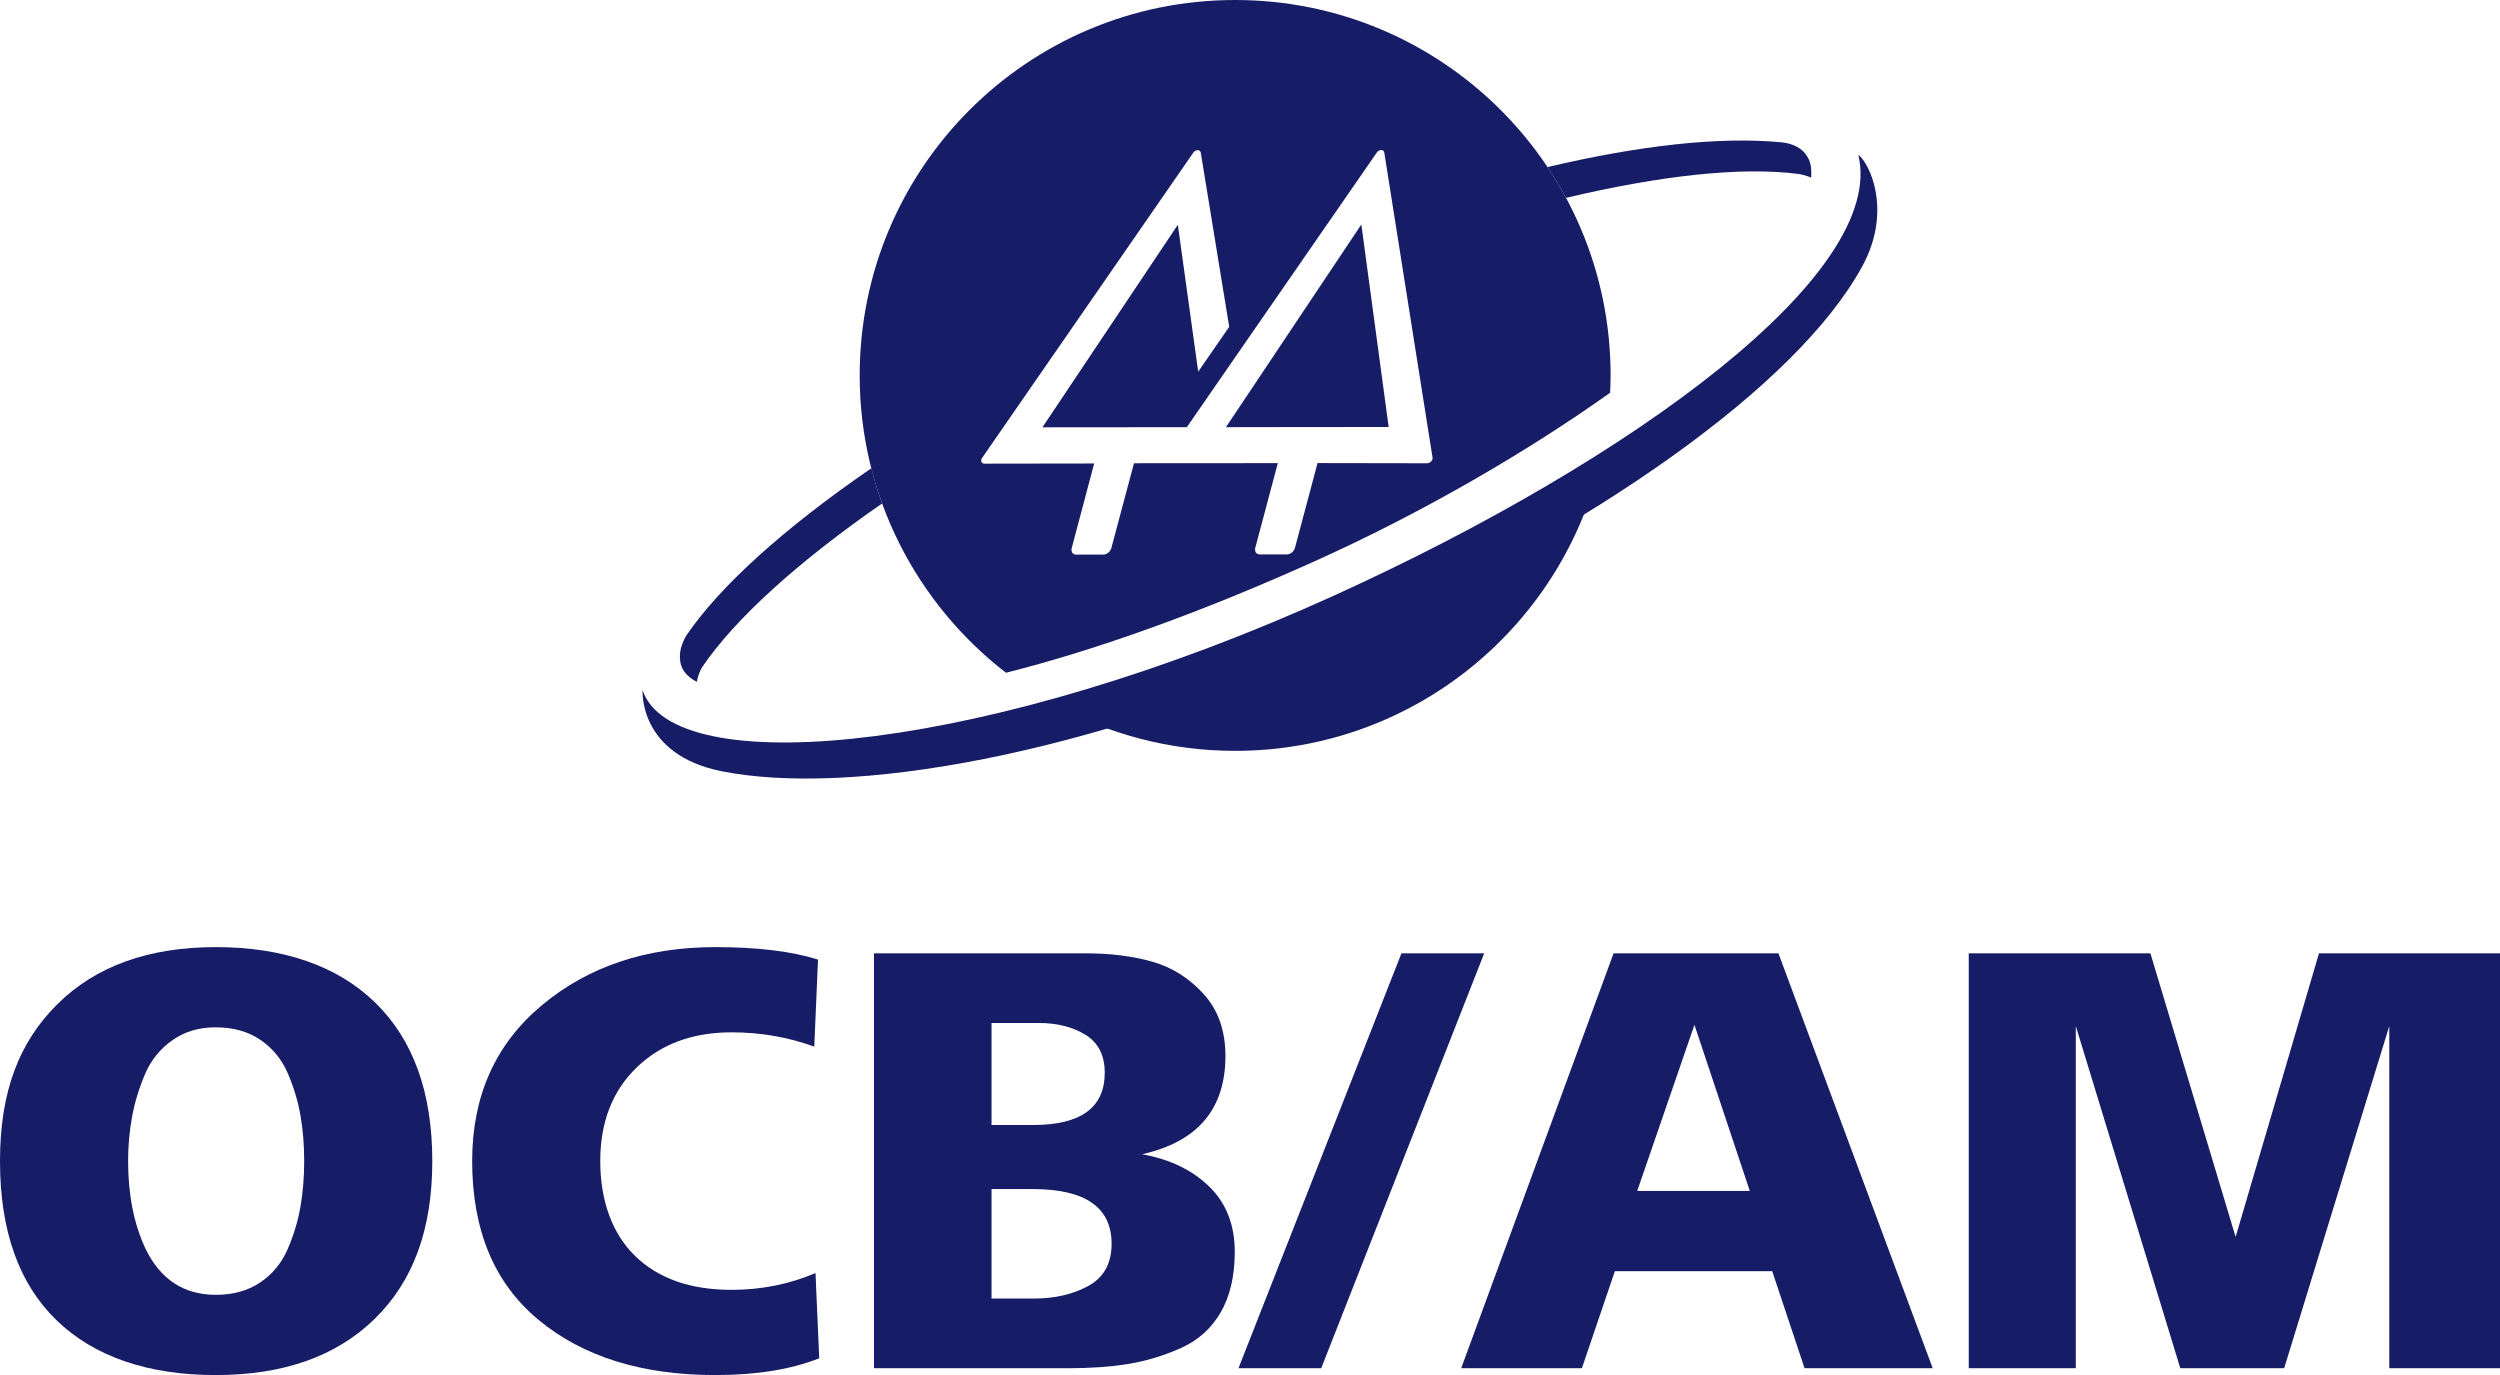 <?xml version="1.0" encoding="UTF-8"?>
<svg id="Camada_1" data-name="Camada 1" xmlns="http://www.w3.org/2000/svg" viewBox="0 0 806.98 443.86">
  <defs>
    <style>
      .cls-1 {
        fill: #171c66;
      }
    </style>
  </defs>
  <g>
    <path class="cls-1" d="m281.27,151.14c-28.04,19.25-48.95,38.08-59.79,54.09-1.35,2.4-2.48,5.31-1.84,8.63.78,4.33,5.31,6.2,5.31,6.2.25-1.71.93-3.34,1.66-4.66,10.63-15.67,30.95-34.05,58.13-52.89-1.35-3.7-2.49-7.5-3.47-11.36"/>
    <path class="cls-1" d="m583.75,51.22c-1.76-3.61-5.36-4.96-8.79-5.29-19.71-1.88-45.56.94-75.45,8,2.15,3.21,4.15,6.53,5.99,9.94,30.41-7.22,56.34-10.06,74.63-7.77,2.74.35,4.48,1.25,4.48,1.25.13-1.51.19-4.03-.84-6.13"/>
    <path class="cls-1" d="m426.53,195.43c-30.06,13.68-59.23,24.28-86.12,32.04,17.3,9.47,37.13,14.9,58.26,14.9,58.31,0,107-41.2,118.57-96.05-26.5,17.25-57.72,34.11-90.71,49.11"/>
    <path class="cls-1" d="m599.85,49.97c9.27,38.4-72.63,98.35-169.11,142.22-110.64,50.3-210.04,60.07-222.78,31.99-.19-.45-.37-.92-.54-1.38,0,0-1.42,20.64,25.34,26.12,40.7,8.15,117.49-4.13,203.7-43.35,78.21-35.59,143.52-80.78,164.68-119.64,9.74-17.87,2.37-33.27-1.29-35.96"/>
    <polygon class="cls-1" points="395.73 137.89 415.58 137.86 448.25 137.83 439.43 72.46 395.73 137.89"/>
    <path class="cls-1" d="m461.97,148.93c-.34.38-.81.61-1.23.61l-35.45-.06-7.31,27.45s-.03.08-.03.11l-.05.17s-.04-.03-.04-.03c-.39,1-1.42,1.78-2.44,1.78h-8.77c-1.03,0-1.62-.77-1.49-1.76-.03,0-.07.01-.07.01l.07-.26,7.31-27.45-46.43.03-7.32,27.45c0,.05-.03.09-.03.13l-.03.16s-.05,0-.05-.04c-.4,1-1.42,1.78-2.44,1.78l-8.77.02c-1.03,0-1.65-.79-1.5-1.76h-.04l.06-.26,7.27-27.4-35.47.05c-.43,0-.77-.22-.91-.58-.16-.35-.1-.83.18-1.23l68.17-98.54c.35-.5.9-.84,1.46-.84.52,0,.93.34.99.84l9.17,56.19-10.01,14.47-6.57-47.42-43.71,65.38,46.61-.04,61.32-88.65c.32-.47.9-.82,1.42-.82.56,0,.93.35,1,.82l15.58,98.49c.07.42-.11.87-.45,1.2M398.67,0c-66.93,0-121.17,54.23-121.17,121.18,0,39.07,18.51,73.8,47.22,95.98,29.56-7.46,62.98-19.5,99.57-35.96,34.55-15.54,68.53-35.24,95.45-54.44.07-1.86.15-3.72.15-5.58,0-66.95-54.27-121.18-121.21-121.18"/>
  </g>
  <g>
    <path class="cls-1" d="m18.27,426.19c-12.18-11.78-18.27-28.92-18.27-51.4s6.19-38.45,18.57-50.7c12.38-12.25,29.42-18.37,51.1-18.37s39.25,5.99,51.5,17.97c12.25,11.98,18.37,29.01,18.37,51.1s-6.19,38.79-18.57,50.9c-12.38,12.12-29.49,18.17-51.3,18.17s-39.22-5.89-51.4-17.67Zm28.71-23.09c4.82,9.91,12.38,14.86,22.69,14.86,5.62,0,10.41-1.34,14.36-4.02,3.95-2.68,6.89-6.26,8.83-10.74,1.94-4.48,3.31-9.04,4.12-13.65.8-4.62,1.21-9.54,1.21-14.76s-.4-10.14-1.21-14.76c-.8-4.62-2.18-9.17-4.12-13.65-1.94-4.48-4.89-8.06-8.83-10.74-3.95-2.68-8.73-4.02-14.36-4.02s-10.01,1.37-13.96,4.12c-3.95,2.75-6.9,6.36-8.83,10.84-1.94,4.49-3.35,9.07-4.22,13.75-.87,4.69-1.31,9.51-1.31,14.46,0,10.84,1.87,20.28,5.62,28.31Z"/>
    <path class="cls-1" d="m263.24,410.93l1.2,27.51c-9.1,3.61-20.28,5.42-33.53,5.42-23.69,0-42.7-5.92-57.02-17.77-14.33-11.85-21.48-28.95-21.48-51.3,0-21.01,7.5-37.78,22.49-50.3,14.99-12.52,33.66-18.77,56.02-18.77,13.52,0,24.56,1.34,33.13,4.02l-1.21,28.11c-8.43-3.08-17.34-4.62-26.71-4.62-12.58,0-22.79,3.78-30.62,11.34-7.83,7.56-11.75,17.64-11.75,30.22s3.75,23.33,11.24,30.62c7.5,7.3,17.87,10.94,31.12,10.94,9.64,0,18.67-1.81,27.11-5.42Z"/>
    <path class="cls-1" d="m344.56,441.65h-62.45v-133.93h68.27c8.03,0,15.23.9,21.58,2.71,6.36,1.81,11.88,5.29,16.57,10.44,4.68,5.15,7.03,11.82,7.03,19.98,0,17.14-8.97,27.71-26.91,31.73,8.97,1.61,16.2,5.09,21.69,10.44,5.49,5.36,8.23,12.38,8.23,21.08,0,7.77-1.51,14.26-4.52,19.48-3.01,5.22-7.3,9.07-12.85,11.55-5.56,2.48-11.18,4.18-16.87,5.12-5.69.94-12.28,1.41-19.78,1.41Zm-24.5-111.44v32.93h13.45c15.39,0,23.09-5.62,23.09-16.87,0-5.62-2.08-9.7-6.22-12.25-4.15-2.54-9.17-3.81-15.06-3.81h-15.26Zm0,53.61v35.34h13.65c6.83,0,12.72-1.37,17.67-4.12,4.95-2.74,7.43-7.26,7.43-13.55,0-11.78-8.5-17.67-25.5-17.67h-13.25Z"/>
    <path class="cls-1" d="m426.48,441.65h-26.71l52.61-133.93h26.71l-52.61,133.93Z"/>
    <path class="cls-1" d="m510.61,441.65h-38.95l49.19-133.93h53.21l49.8,133.93h-41.36l-10.44-31.32h-50.8l-10.64,31.32Zm36.34-110.84l-18.47,53.61h36.34l-17.87-53.61Z"/>
    <path class="cls-1" d="m670.04,441.65h-34.54v-133.93h58.63l27.51,91.56,26.91-91.56h58.43v133.93h-35.74v-110.44l-33.93,110.44h-33.53l-33.73-110.44v110.44Z"/>
  </g>
</svg>